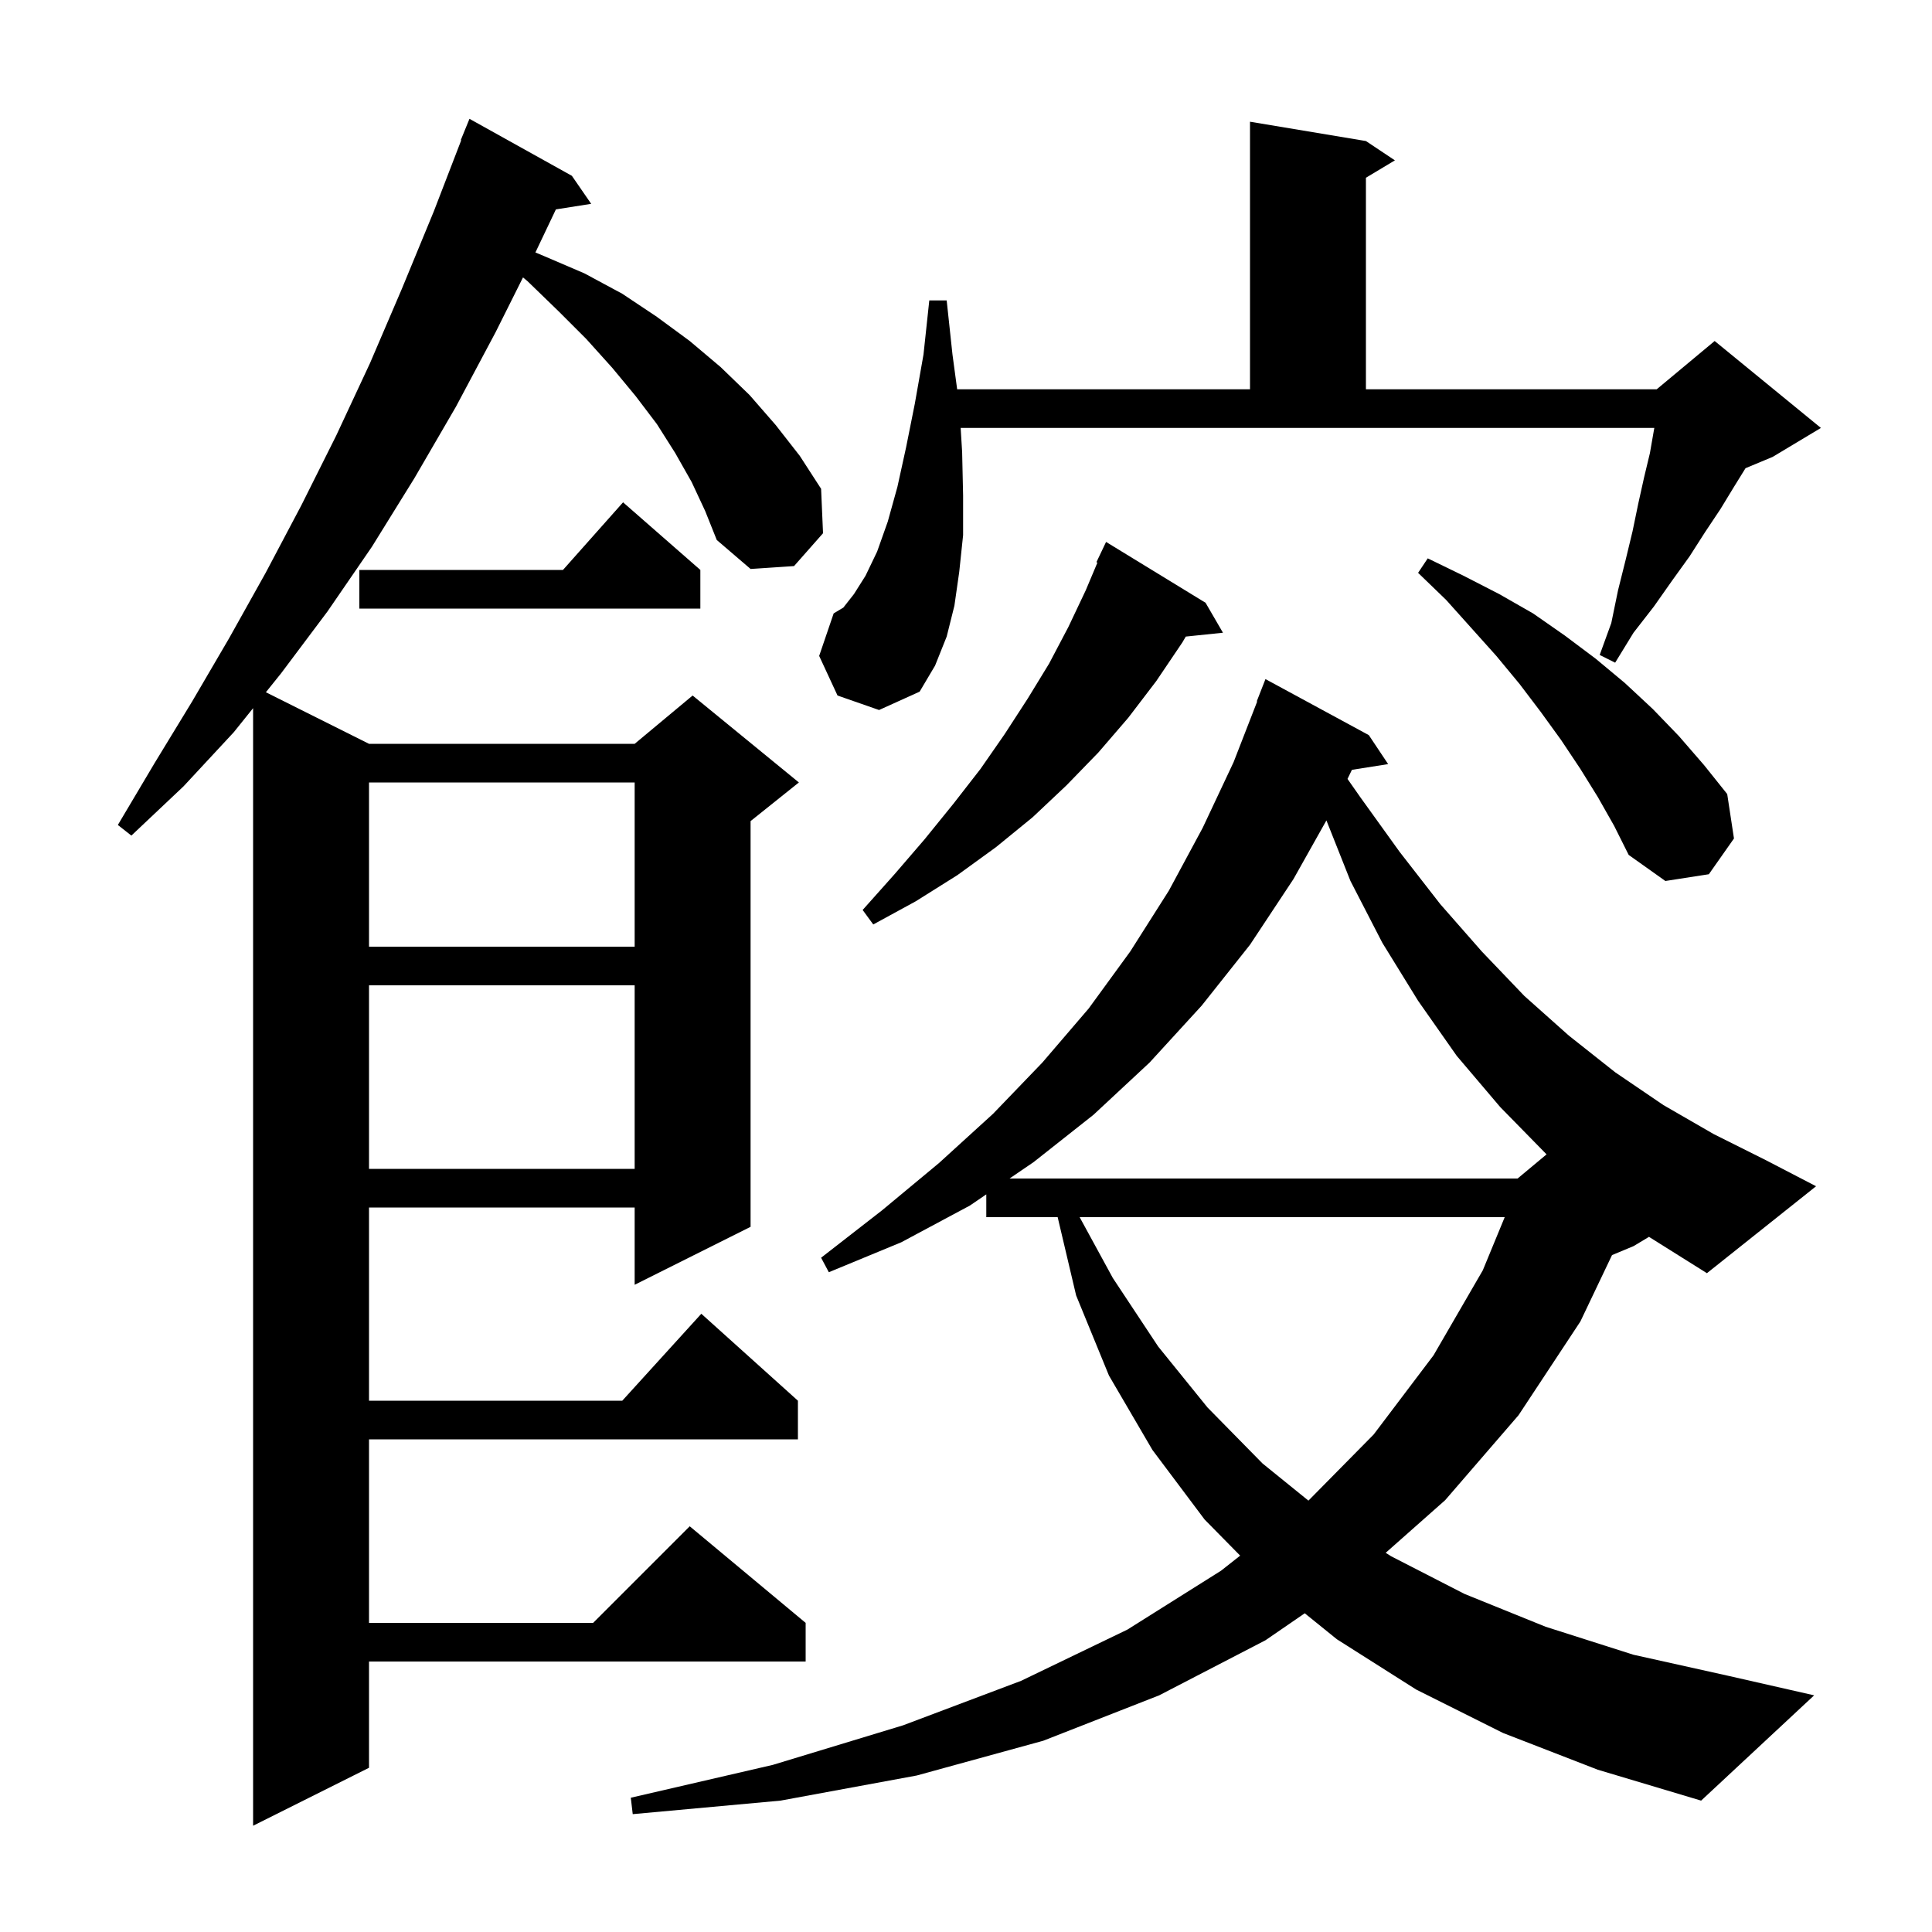 <svg xmlns="http://www.w3.org/2000/svg" xmlns:xlink="http://www.w3.org/1999/xlink" version="1.1" baseProfile="full" viewBox="0 0 200 200" width="200" height="200"><g fill="currentColor"><path d="M 71.6 49.9 L 69.9 46.9 L 68.0 43.9 L 65.8 41.0 L 63.4 38.1 L 60.7 35.1 L 57.8 32.2 L 54.6 29.1 L 54.14 28.719 L 51.3 34.4 L 47.2 42.1 L 42.9 49.5 L 38.5 56.6 L 33.9 63.3 L 29.1 69.7 L 27.524 71.662 L 38.2 77.0 L 65.7 77.0 L 71.7 72.0 L 82.7 81.0 L 77.7 85.0 L 77.7 127.0 L 65.7 133.0 L 65.7 125.0 L 38.2 125.0 L 38.2 145.0 L 64.418 145.0 L 72.6 136.0 L 82.6 145.0 L 82.6 149.0 L 38.2 149.0 L 38.2 168.0 L 61.4 168.0 L 71.4 158.0 L 83.4 168.0 L 83.4 172.0 L 38.2 172.0 L 38.2 183.0 L 26.2 189.0 L 26.2 73.31 L 24.2 75.8 L 19.0 81.4 L 13.6 86.5 L 12.2 85.4 L 16.0 79.0 L 19.9 72.6 L 23.7 66.1 L 27.5 59.3 L 31.2 52.3 L 34.8 45.1 L 38.3 37.6 L 41.6 29.9 L 44.9 21.9 L 47.747 14.515 L 47.7 14.5 L 48.6 12.3 L 59.2 18.2 L 61.2 21.1 L 57.546 21.677 L 55.426 26.134 L 56.3 26.5 L 60.5 28.3 L 64.4 30.4 L 68.0 32.8 L 71.4 35.3 L 74.6 38.0 L 77.6 40.9 L 80.3 44.0 L 82.8 47.2 L 85.0 50.6 L 85.2 55.2 L 82.2 58.6 L 77.7 58.9 L 74.2 55.9 L 73.0 52.9 Z M 111.764 126.0 L 115.2 132.3 L 119.9 139.4 L 125.0 145.7 L 130.7 151.5 L 135.448 155.344 L 142.2 148.5 L 148.4 140.3 L 153.5 131.5 L 155.768 126.0 Z M 170.711 128.034 L 169.1 129.0 L 166.876 129.927 L 163.6 136.8 L 157.2 146.5 L 149.6 155.3 L 143.448 160.745 L 144.0 161.1 L 151.6 165.0 L 160.0 168.4 L 169.1 171.3 L 179.0 173.5 L 187.8 175.5 L 176.1 186.4 L 165.4 183.2 L 155.6 179.4 L 146.6 174.9 L 138.4 169.7 L 135.067 167.006 L 131.0 169.8 L 120.0 175.5 L 108.0 180.2 L 94.9 183.8 L 80.8 186.4 L 65.5 187.8 L 65.3 186.1 L 80.0 182.7 L 93.5 178.6 L 105.7 174.0 L 116.7 168.7 L 126.4 162.6 L 128.381 161.039 L 124.7 157.3 L 119.3 150.1 L 114.8 142.4 L 111.4 134.1 L 109.489 126.0 L 102.1 126.0 L 102.1 123.641 L 100.4 124.8 L 93.3 128.6 L 85.8 131.7 L 85.0 130.2 L 91.3 125.3 L 97.2 120.4 L 102.8 115.3 L 107.9 110.0 L 112.7 104.4 L 117.0 98.5 L 121.0 92.2 L 124.5 85.7 L 127.7 78.9 L 130.145 72.614 L 130.1 72.6 L 131.0 70.3 L 141.7 76.1 L 143.7 79.1 L 139.951 79.692 L 139.493 80.633 L 140.8 82.5 L 144.9 88.2 L 149.1 93.6 L 153.4 98.5 L 157.8 103.1 L 162.4 107.2 L 167.2 111.0 L 172.2 114.4 L 177.4 117.4 L 182.8 120.1 L 188.0 122.8 L 176.7 131.8 L 170.8 128.1 Z M 133.9 91.0 L 129.4 97.8 L 124.4 104.1 L 119.0 110.0 L 113.2 115.4 L 107.0 120.3 L 104.507 122.0 L 157.1 122.0 L 160.1 119.5 L 155.3 114.6 L 150.8 109.3 L 146.8 103.6 L 143.1 97.6 L 139.8 91.2 L 137.31 84.929 Z M 38.2 102.0 L 38.2 121.0 L 65.7 121.0 L 65.7 102.0 Z M 38.2 81.0 L 38.2 98.0 L 65.7 98.0 L 65.7 81.0 Z M 124.8 62.4 L 126.6 65.5 L 122.752 65.898 L 122.4 66.5 L 119.7 70.5 L 116.8 74.3 L 113.7 77.9 L 110.4 81.3 L 106.9 84.6 L 103.1 87.7 L 99.1 90.6 L 94.8 93.3 L 90.4 95.7 L 89.3 94.2 L 92.6 90.5 L 95.7 86.9 L 98.7 83.2 L 101.5 79.6 L 104.0 76.0 L 106.4 72.3 L 108.6 68.7 L 110.6 64.9 L 112.4 61.1 L 113.605 58.239 L 113.5 58.2 L 114.5 56.1 Z M 165.4 82.5 L 163.6 79.6 L 161.6 76.6 L 159.5 73.7 L 157.3 70.8 L 154.9 67.9 L 149.7 62.1 L 146.8 59.3 L 147.8 57.8 L 151.5 59.6 L 155.2 61.5 L 158.7 63.5 L 162.0 65.8 L 165.2 68.2 L 168.2 70.7 L 171.1 73.4 L 173.8 76.2 L 176.4 79.2 L 178.8 82.2 L 179.5 86.8 L 176.9 90.5 L 172.4 91.2 L 168.6 88.5 L 167.1 85.5 Z M 86.7 72.0 L 84.8 67.9 L 86.3 63.5 L 87.3 62.9 L 88.4 61.5 L 89.6 59.6 L 90.8 57.1 L 91.9 54.0 L 92.9 50.4 L 93.8 46.3 L 94.7 41.8 L 95.6 36.7 L 96.2 31.1 L 98.0 31.1 L 98.6 36.7 L 99.085 40.3 L 129.4 40.3 L 129.4 12.6 L 141.4 14.6 L 144.4 16.6 L 141.4 18.4 L 141.4 40.3 L 171.5 40.3 L 177.5 35.3 L 188.5 44.3 L 183.5 47.3 L 180.696 48.468 L 179.5 50.4 L 178.1 52.7 L 176.5 55.1 L 174.9 57.6 L 173.1 60.1 L 171.2 62.8 L 169.1 65.5 L 167.2 68.6 L 165.6 67.8 L 166.8 64.5 L 167.5 61.1 L 168.3 57.9 L 169.0 55.0 L 169.6 52.1 L 170.2 49.4 L 170.8 46.9 L 171.2 44.6 L 171.255 44.3 L 99.447 44.3 L 99.6 46.8 L 99.7 51.3 L 99.7 55.4 L 99.3 59.2 L 98.8 62.7 L 98.0 65.9 L 96.8 68.9 L 95.2 71.6 L 91.0 73.5 Z M 72.5 59.0 L 72.5 63.0 L 37.2 63.0 L 37.2 59.0 L 58.278 59.0 L 64.5 52.0 Z "/></g></svg>